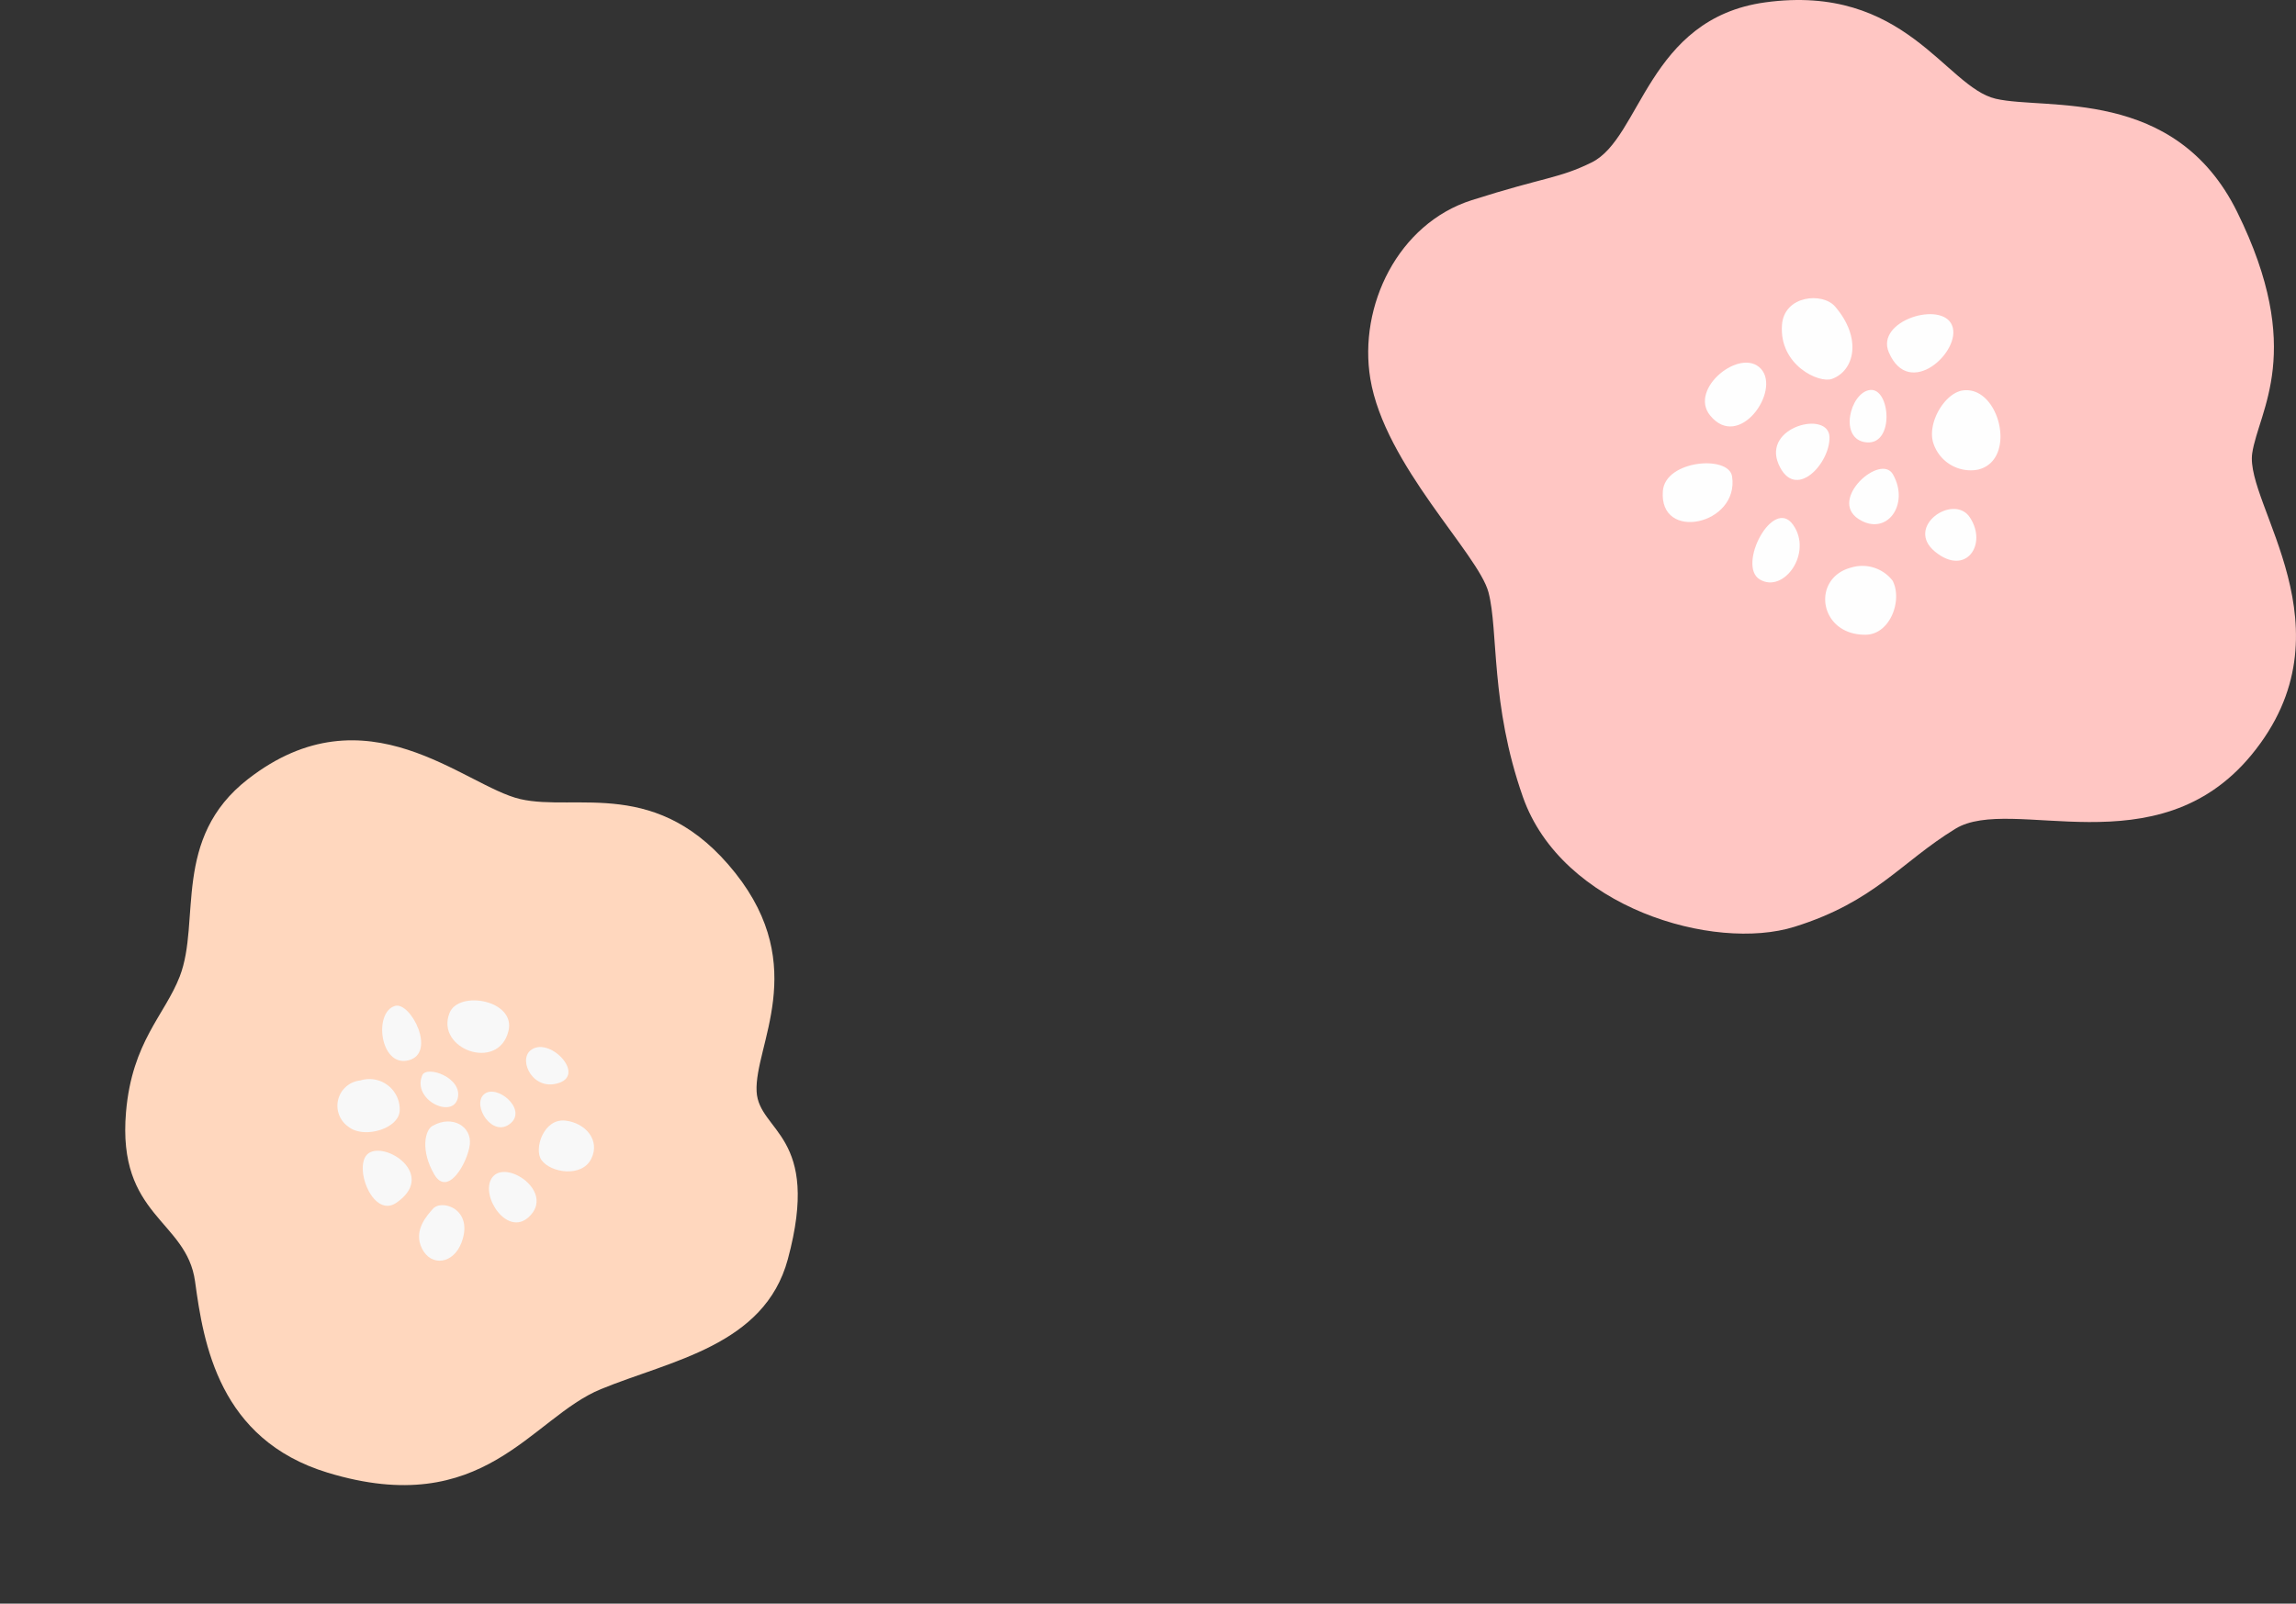 <svg xmlns="http://www.w3.org/2000/svg" width="177" height="123.66" viewBox="0 0 177 123.66">
  <rect x="0" y="0" width="177" height="123.66" fill="#333333" stroke="none"/>
  <g id="flower_point03" transform="translate(-329.5 -4386.004)">
    <g id="アートワーク_171" data-name="アートワーク 171" transform="translate(365.166 4473.25) rotate(-68)">
      <g id="グループ_7317" data-name="グループ 7317" transform="translate(-28.361 -27.008)">
        <path id="パス_93179" data-name="パス 93179" d="M47.354,1.488C57.363,7.3,53.091,17.16,53.787,21.531s5.636,9.2.919,17.51c-4.57,8.047-11.8,6.333-15,7.824-2.849,1.325-1.192,5.886-11.1,7.079C21.751,54.767,18,48.5,13.924,44.331S1.182,39.786.065,27.219c-.777-8.736,5.663-12.617,9.835-15s2.384-7.451,10.133-9.835c5.211-1.6,8.047-.022,11.251-.074C35.83,2.233,40.91-2.254,47.354,1.488Z" transform="translate(0 0)" fill="#ffd7be"/>
        <path id="パス_93180" data-name="パス 93180" d="M85.714,120.132c.969.335,1.174,2.958-1.6,3.018-1.751.037-2.608-1.453-1.565-2.645S85.112,119.924,85.714,120.132Z" transform="translate(-63.744 -93.013)" fill="#f8f8f8"/>
        <path id="パス_93181" data-name="パス 93181" d="M93.558,96.488c-1.9-1.267,1.676-4.434,2.869-3.316S96.611,98.524,93.558,96.488Z" transform="translate(-72.221 -72.163)" fill="#f8f8f8"/>
        <path id="パス_93182" data-name="パス 93182" d="M111.845,109.86c1.376,1.1,1.08,2.831-.261,3.2s-4.433-.037-3.167-1.676S111.286,109.413,111.845,109.86Z" transform="translate(-83.951 -85.162)" fill="#f8f8f8"/>
        <path id="パス_93183" data-name="パス 93183" d="M106.813,136.089c1.863.335.879,5.011-1.714,3.763C103.087,138.883,105.2,135.8,106.813,136.089Z" transform="translate(-80.968 -105.654)" fill="#f8f8f8"/>
        <path id="パス_93184" data-name="パス 93184" d="M126.986,147.417c-.674,1.033-.112,3.425,1.528,3.539,1.6.112,2.379-1.459,1.974-2.943C130.041,146.373,127.545,146.56,126.986,147.417Z" transform="translate(-98.384 -113.964)" fill="#f8f8f8"/>
        <path id="パス_93185" data-name="パス 93185" d="M133.444,125.3c-1.655-.827.112-3.316,1.267-2.757S134.934,126.043,133.444,125.3Z" transform="translate(-103.091 -95.086)" fill="#f8f8f8"/>
        <path id="パス_93186" data-name="パス 93186" d="M133.652,100.654c.86.016,1.006,2.98-.633,3.2S131.6,100.617,133.652,100.654Z" transform="translate(-102.442 -78.154)" fill="#f8f8f8"/>
        <path id="パス_93187" data-name="パス 93187" d="M116.019,81.538c-1.341.484-3.092-1.751-2.645-3.2a1.963,1.963,0,0,1,3.651-.484A2.34,2.34,0,0,1,116.019,81.538Z" transform="translate(-87.976 -59.634)" fill="#f8f8f8"/>
        <path id="パス_93188" data-name="パス 93188" d="M145.132,81.437c.773.986-2.161,4.359-3.5,2.534S144.051,80.058,145.132,81.437Z" transform="translate(-109.75 -62.886)" fill="#f8f8f8"/>
        <path id="パス_93189" data-name="パス 93189" d="M155.671,101.322c-3.011,0-2.831,5.216.41,4.731C158.493,105.693,157.571,101.322,155.671,101.322Z" transform="translate(-119.208 -78.673)" fill="#f8f8f8"/>
        <path id="パス_93190" data-name="パス 93190" d="M154.589,131.652c1.616.836-.037,4.62-1.453,3.018S153.509,131.093,154.589,131.652Z" transform="translate(-118.499 -102.148)" fill="#f8f8f8"/>
      </g>
    </g>
    <g id="アートワーク_170" data-name="アートワーク 170" transform="translate(470.737 4422.002)">
      <g id="グループ_7320" data-name="グループ 7320" transform="translate(-35.763 -35.998)">
        <path id="パス_93195" data-name="パス 93195" d="M66.988,16.34c5.294,10.731,1.648,15.33,1.163,18.613-.582,3.942,7.92,13.585-.065,23.266-7.3,8.854-18.483,3.037-22.813,5.687-4.236,2.592-6.2,5.623-12.409,7.561S14.928,69.993,11.926,61.45c-2.521-7.174-1.874-12.8-2.65-15.769S1.262,35.857.164,29.2C-.762,23.59,2.3,17.245,7.984,15.435s6.695-1.657,9.241-2.908C21.038,10.653,21.54,1.431,30.6.183,41.4-1.3,44.5,6.71,48.376,7.615S62.206,6.646,66.988,16.34Z" transform="translate(0 0)" fill="#ffc6c3"/>
        <path id="パス_93196" data-name="パス 93196" d="M113.509,85.281c1.729-.63,2.341-3.125.242-5.574-.969-1.131-3.942-.872-4.1,1.422C109.429,84.223,112.511,85.645,113.509,85.281Z" transform="translate(-77.752 -56.064)" fill="#fefefe"/>
        <path id="パス_93197" data-name="パス 93197" d="M137.669,86.239c1.584,3.716,5.655-.129,4.879-2.068S136.628,83.795,137.669,86.239Z" transform="translate(-97.534 -59.074)" fill="#fefefe"/>
        <path id="パス_93198" data-name="パス 93198" d="M151.843,103.477c2.82-.373,4.223,5.358,1.163,6.107a3.027,3.027,0,0,1-3.458-2.068C149.071,105.975,150.443,103.662,151.843,103.477Z" transform="translate(-105.988 -73.371)" fill="#fefefe"/>
        <path id="パス_93199" data-name="パス 93199" d="M151.084,135.579c-1.246-1.847-5.041.727-2.666,2.666S152.489,137.664,151.084,135.579Z" transform="translate(-104.712 -95.699)" fill="#fefefe"/>
        <path id="パス_93200" data-name="パス 93200" d="M124.284,155.411c-3.636.063-4.266-4.377-1.115-5.186a2.947,2.947,0,0,1,3.167,1.018C127.124,152.757,126.142,155.379,124.284,155.411Z" transform="translate(-85.909 -106.467)" fill="#fefefe"/>
        <path id="パス_93201" data-name="パス 93201" d="M102.405,142.081c-1.763-1.067,1.018-6.4,2.569-4.217S104.247,143.2,102.405,142.081Z" transform="translate(-72.222 -97.402)" fill="#fefefe"/>
        <path id="パス_93202" data-name="パス 93202" d="M78.086,124.964c.2-2.367,5.075-2.768,5.332-1.115C84,127.6,77.746,128.939,78.086,124.964Z" transform="translate(-55.367 -87.119)" fill="#fefefe"/>
        <path id="パス_93203" data-name="パス 93203" d="M89.656,100.222c-1.663-2.06,2.375-5.283,3.926-3.587S91.886,102.985,89.656,100.222Z" transform="translate(-63.303 -68.194)" fill="#fefefe"/>
        <path id="パス_93204" data-name="パス 93204" d="M112.226,113.381c-.05-2.092-5.186-.824-3.926,2.084S112.275,115.417,112.226,113.381Z" transform="translate(-76.663 -79.672)" fill="#fefefe"/>
        <path id="パス_93205" data-name="パス 93205" d="M129.2,103.393c1.567-.2,1.923,4.233-.259,4.039S127.65,103.587,129.2,103.393Z" transform="translate(-90.519 -73.319)" fill="#fefefe"/>
        <path id="パス_93206" data-name="パス 93206" d="M130.887,124.736c-.943-1.675-5.009,1.923-2.65,3.441C130.387,129.561,132.2,127.063,130.887,124.736Z" transform="translate(-90.429 -88.151)" fill="#fefefe"/>
      </g>
    </g>
  </g>
</svg>
